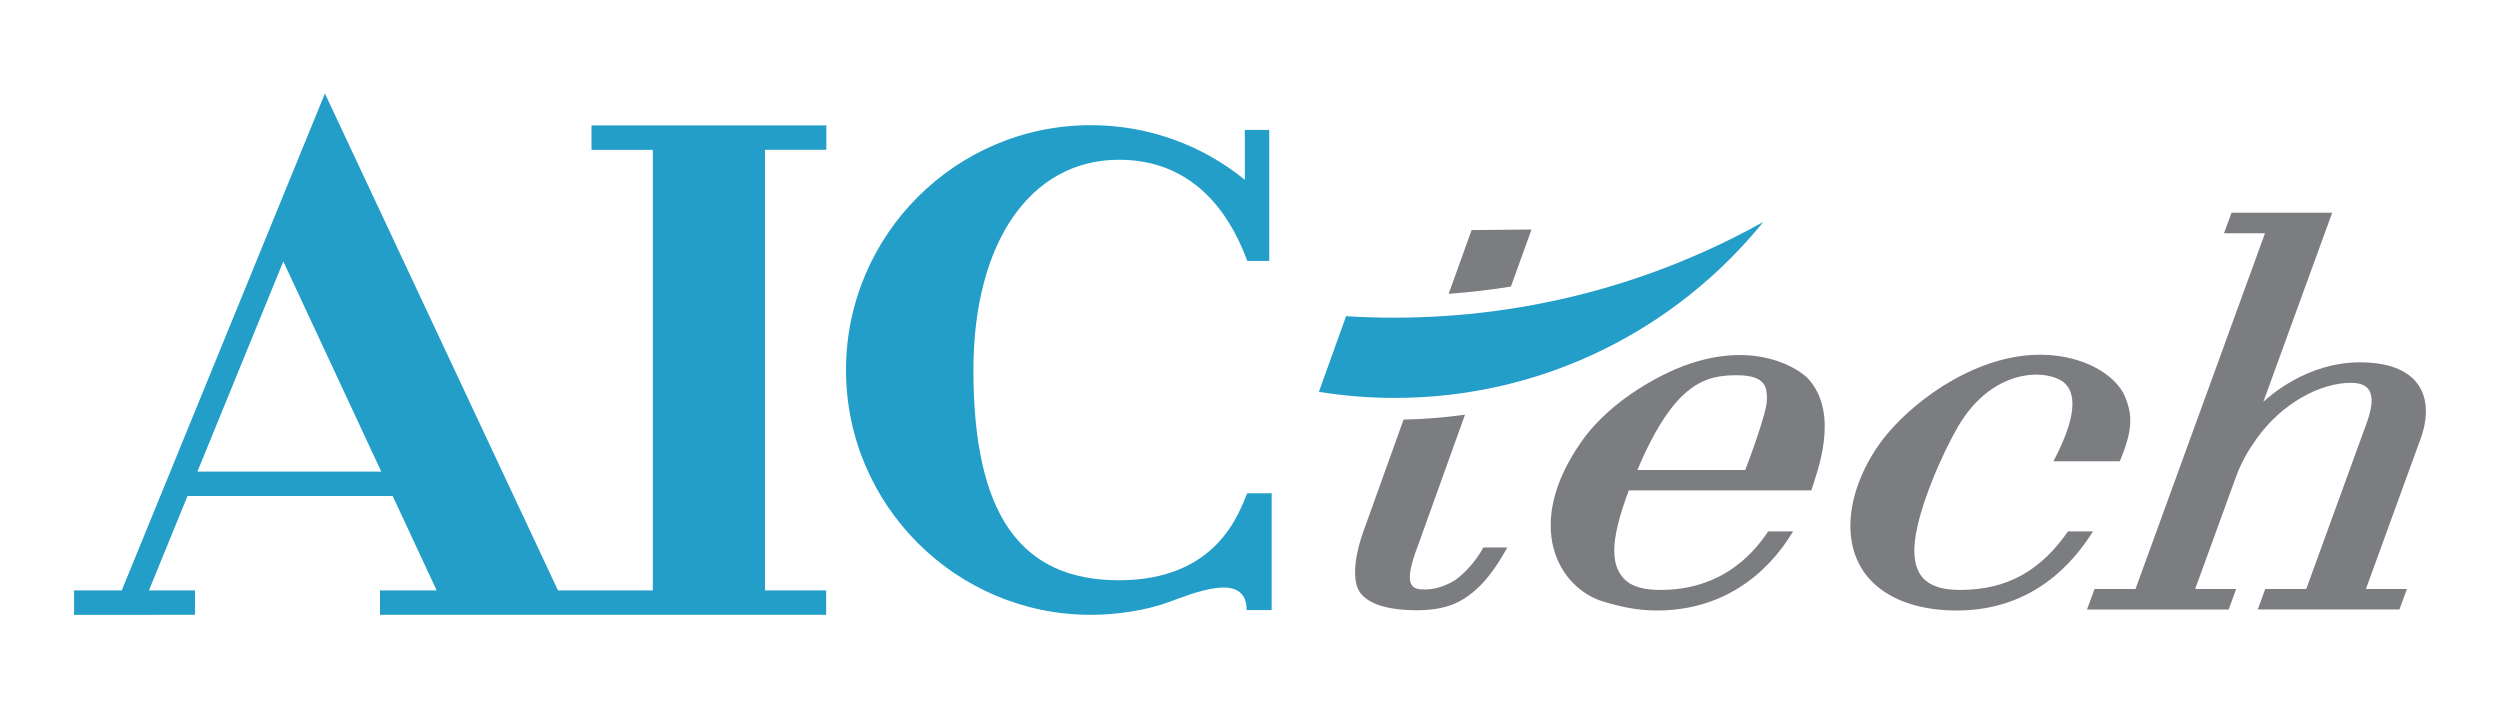 <?xml version="1.0" encoding="utf-8"?>
<!-- Generator: Adobe Illustrator 25.3.1, SVG Export Plug-In . SVG Version: 6.00 Build 0)  -->
<svg version="1.1" id="レイヤー_1" xmlns="http://www.w3.org/2000/svg" xmlns:xlink="http://www.w3.org/1999/xlink" x="0px"
	 y="0px" viewBox="0 0 300 85" style="enable-background:new 0 0 300 85;" xml:space="preserve">
<style type="text/css">
	.st0{fill:#239EC9;}
	.st1{fill:#7C7D80;}
	.st2{fill:none;}
</style>
<g>
	<g>
		<g>
			<path class="st0" d="M99.16,17.98v-2.93H70.98v2.93h7.36v52.87H66.96L38.99,11.22L14.61,70.85H8.89v2.93H23.4v-2.93h-5.53
				l4.63-11.33h24.62l5.28,11.33h-6.8v2.93h53.54v-2.93H91.8V17.98H99.16z M23.69,56.59L34,31.37l11.75,25.22H23.69z"/>
			<path class="st0" d="M149.67,59.19c-0.96,2.2-3.5,10.44-15.39,10.44c-11.92,0-17.47-8.02-17.47-25.23
				c0-15.33,6.86-25.23,17.47-25.23c8.83,0,13.12,6.29,15.17,11.56l0.22,0.58h2.64V15.59h-2.93v5.98
				c-5.22-4.24-11.71-6.55-18.48-6.55c-16.2,0-29.38,13.18-29.38,29.38s13.18,29.38,29.38,29.38c3.18,0,6.64-0.55,9.24-1.49
				c3.02-1.09,9.46-3.84,9.46,0.92c0.23,0,3,0,3,0V59.19H149.67z"/>
			<g>
				<path class="st1" d="M183.78,27.54l-7.19,0.07l-2.75,7.65c2.5-0.19,5-0.47,7.47-0.87L183.78,27.54z"/>
				<path class="st1" d="M170.35,64.93l5.45-15.17c-2.43,0.34-4.88,0.54-7.37,0.59l-4.84,13.47c-0.85,2.33-1.47,5.61-0.45,7.18
					c0.97,1.49,3.4,2.23,6.91,2.23c2.04,0,3.73-0.35,5.05-1.05c3.12-1.66,4.88-4.92,5.78-6.48h-2.88c-0.92,1.74-2.62,3.54-3.8,4.16
					c-0.72,0.38-1.98,0.97-3.63,0.87C168.88,70.63,168.64,69.34,170.35,64.93z"/>
				<path class="st0" d="M211.6,26.63c-10.44,12.88-26.38,21.12-44.25,21.12c-3.09,0-6.12-0.25-9.08-0.73l3.26-9.08
					c1.88,0.12,3.78,0.18,5.69,0.18C183.33,38.13,198.47,33.96,211.6,26.63"/>
			</g>
		</g>
		<path class="st1" d="M217.05,45.52c-0.97-1.1-6.21-4.85-14.91-1.65c-2.29,0.84-8.66,3.82-12.4,9.17
			c-7,10.01-2.74,17.52,2.66,19.15c1.88,0.57,3.99,1.07,6.43,1.07c7.67,0,13.11-4.1,16.34-9.49h-2.99
			c-4.27,6.4-9.99,7.02-12.95,7.02c-1.86,0-3.2-0.36-4.01-1.03c-1.96-1.62-2.14-4.62,0.24-10.91h21.9
			C218.14,56.4,220.72,49.7,217.05,45.52z M209.43,56.4h-12.94c4.48-10.66,8.33-11.37,11.97-11.37c3.58,0,3.57,1.62,3.57,2.95
			C212.04,49.48,209.8,55.46,209.43,56.4z"/>
		<path class="st1" d="M283.19,43.48c-6.37,0-10.87,4.08-11.59,4.74l8.26-22.69h-12.08l-0.9,2.46h4.92l-15.54,42.69h-4.92l-0.9,2.46
			h17l0.9-2.46h-4.92l4.87-13.38c0.65-1.79,1.43-3.13,2.41-4.53c3.12-4.44,7.74-6.79,11.32-6.83c1.96-0.02,3.39,0.79,2.05,4.63
			l-7.32,20.11h-4.92l-0.9,2.46h17l0.9-2.46h-4.92l6.4-17.59C292.27,48.19,290.88,43.49,283.19,43.48z"/>
		<path class="st1" d="M246.42,55.35h7.96c1.47-3.53,1.62-5.44,0.59-7.82c-1.06-2.45-4.76-4.88-9.91-4.96
			c-7.53-0.12-14.9,5.08-18.6,9.51c-2.74,3.29-4.71,7.81-4.38,11.94c0.5,6.14,5.77,9.24,12.73,9.24c9.16,0,14.03-5.78,16.34-9.49
			h-2.99c-3.19,4.57-7.15,7.02-12.95,7.02c-3.29,0-5.92-1.07-5.43-5.79c0.42-4.08,3.37-10.72,5.16-13.77
			c4.35-7.46,11.17-6.91,12.89-5.18C249.85,48.09,247.88,52.54,246.42,55.35z"/>
	</g>
	<line class="st2" x1="-15.75" y1="-3.67" x2="6.73" y2="-3.67"/>
</g>
</svg>
